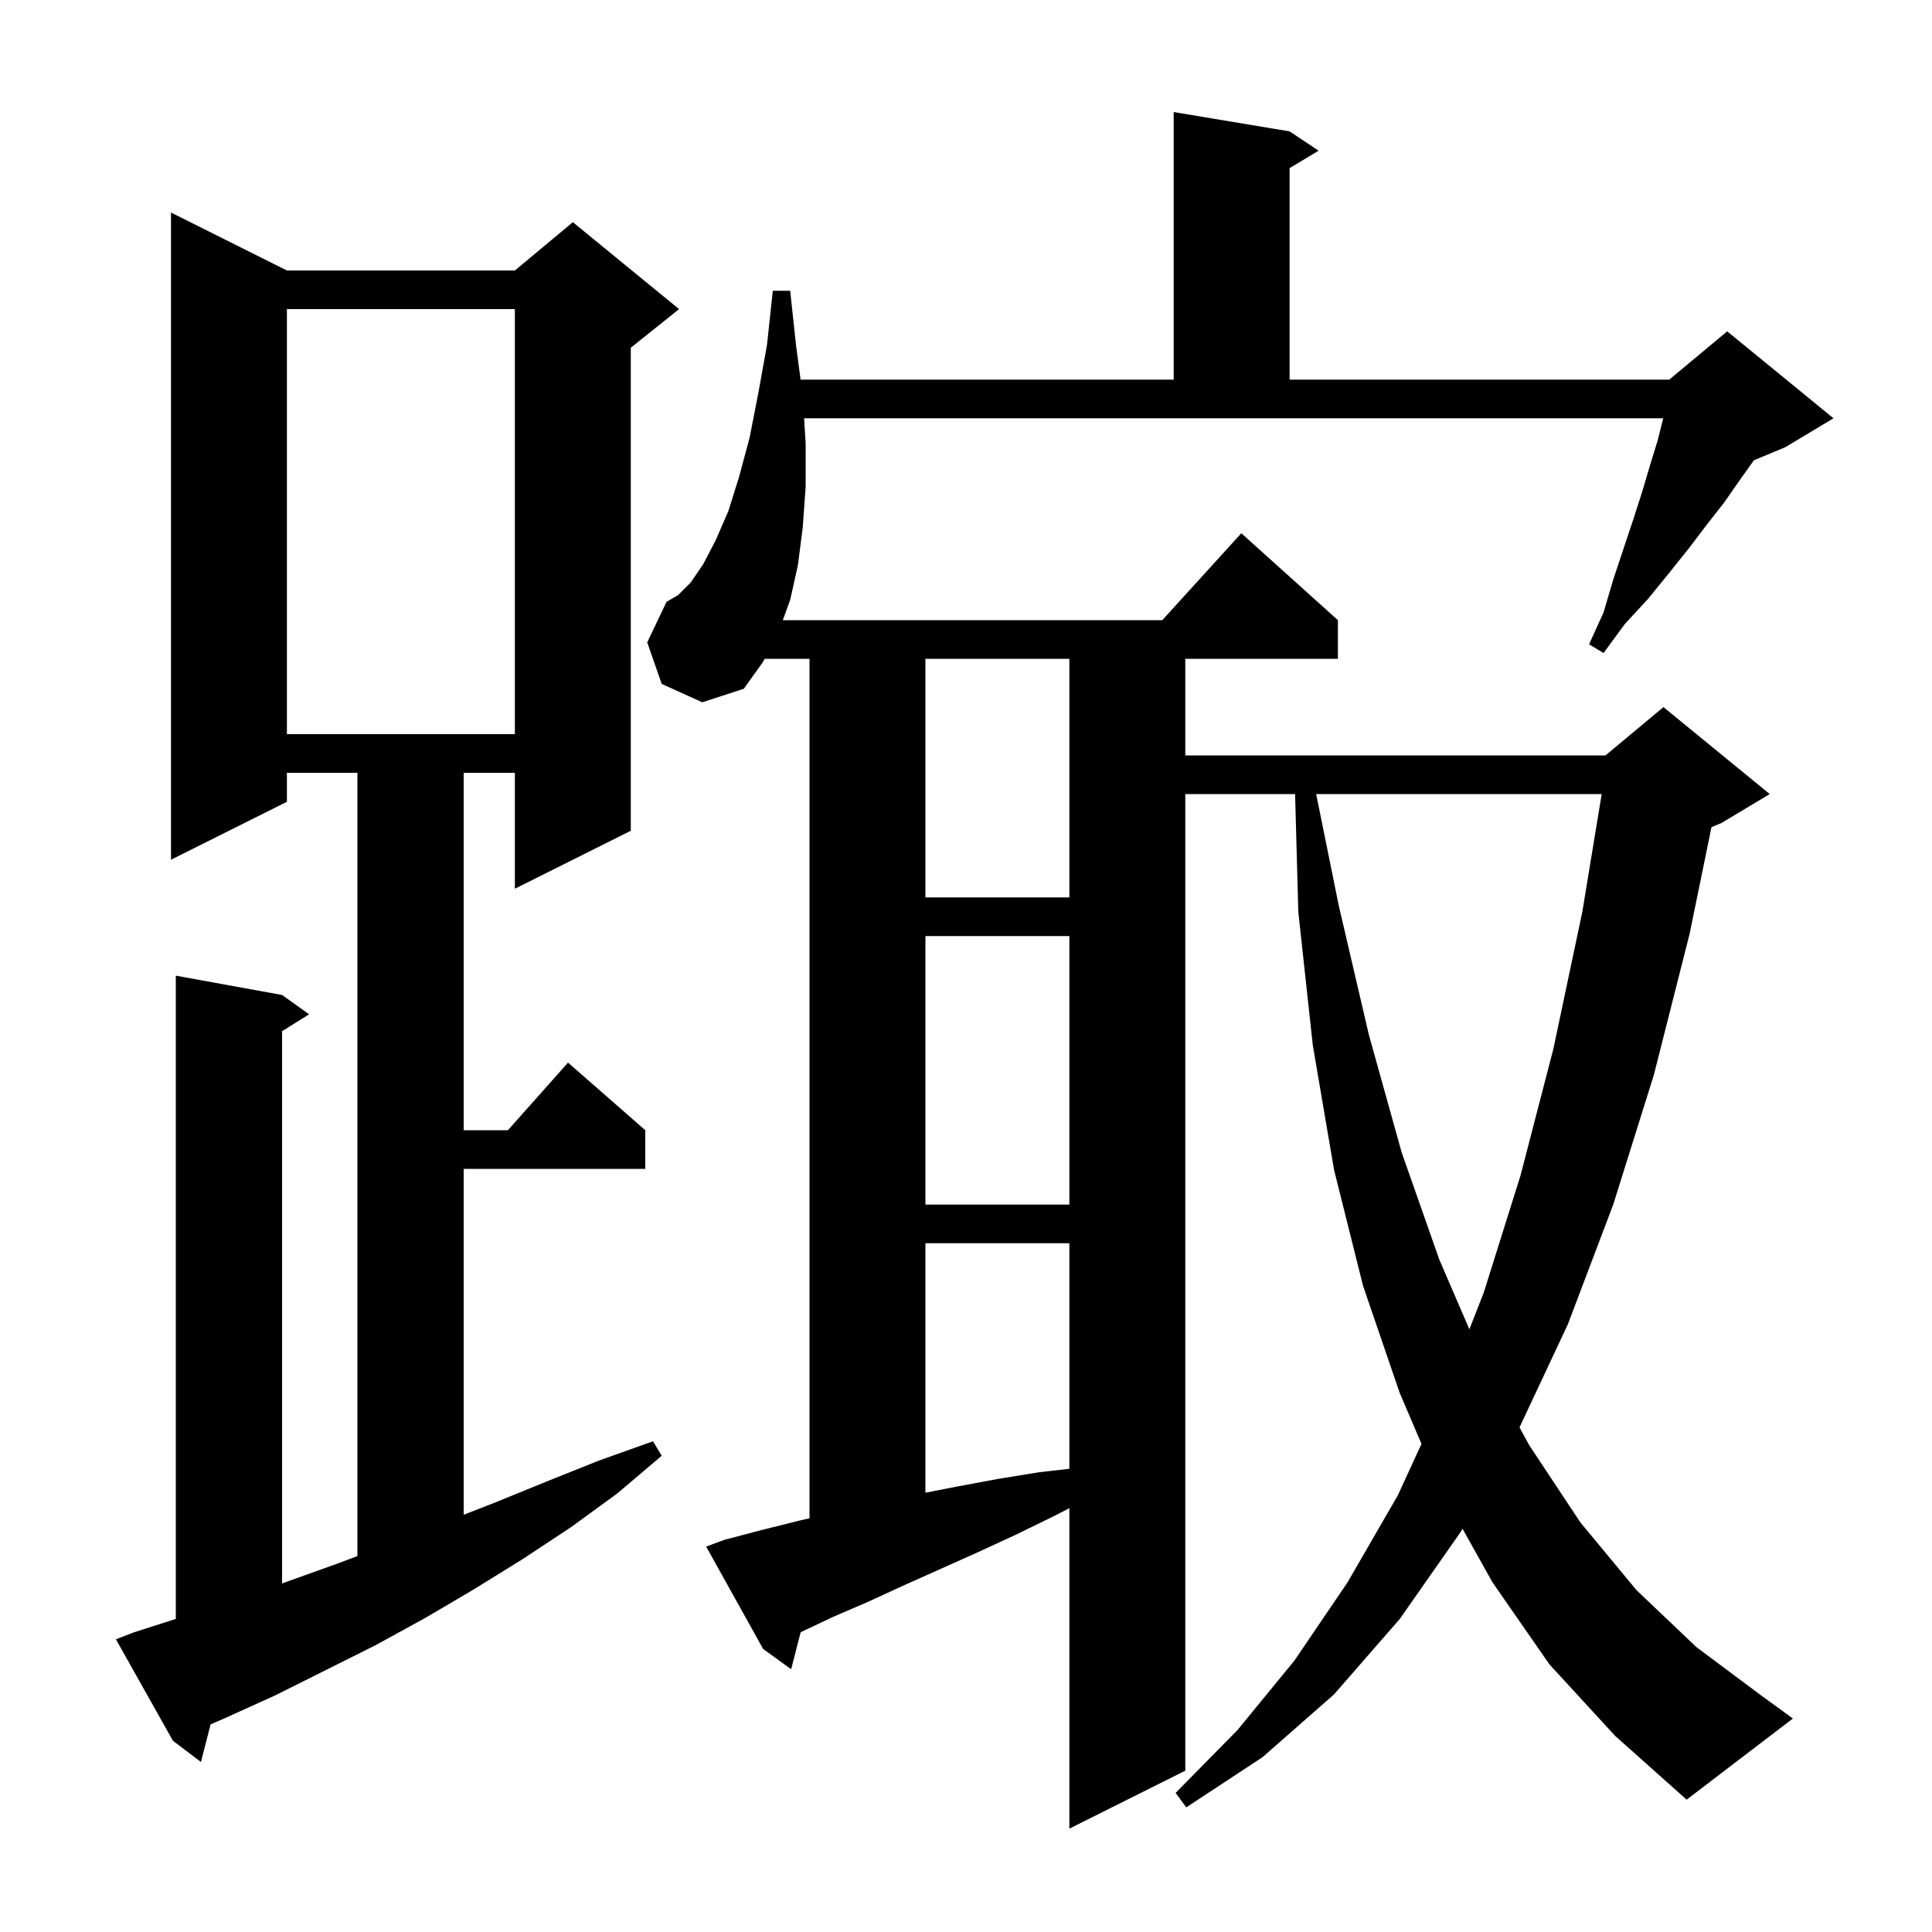 <svg xmlns="http://www.w3.org/2000/svg" xmlns:xlink="http://www.w3.org/1999/xlink" version="1.1" baseProfile="full" viewBox="0 0 200 200" width="200" height="200"><g fill="currentColor"><path d="M 160.4 172.3 L 154.5 163.8 L 151.398 158.252 L 151.2 158.6 L 144.9 167.6 L 138.1 175.4 L 130.7 181.9 L 122.8 187.1 L 121.7 185.6 L 128.1 179.1 L 134.0 171.9 L 139.5 163.8 L 144.7 154.8 L 147.152 149.471 L 144.9 144.2 L 141.1 133.1 L 138.1 121.1 L 135.9 108.2 L 134.4 94.4 L 134.068 82.2 L 122.7 82.2 L 122.7 183.3 L 110.7 189.3 L 110.7 156.128 L 109.0 157.0 L 105.1 158.9 L 101.2 160.7 L 93.6 164.1 L 89.9 165.8 L 86.2 167.4 L 82.886 168.965 L 81.9 172.8 L 79.0 170.7 L 73.1 160.1 L 75.0 159.4 L 78.8 158.4 L 82.8 157.4 L 83.8 157.169 L 83.8 68.2 L 79.155 68.2 L 79.0 68.5 L 77.0 71.3 L 72.7 72.7 L 68.5 70.8 L 67.0 66.5 L 69.0 62.3 L 70.2 61.6 L 71.5 60.3 L 72.8 58.4 L 74.1 55.9 L 75.4 52.9 L 76.5 49.4 L 77.6 45.3 L 78.5 40.7 L 79.4 35.7 L 80.0 30.1 L 81.8 30.1 L 82.4 35.7 L 82.875 39.3 L 121.5 39.3 L 121.5 11.6 L 133.5 13.6 L 136.5 15.6 L 133.5 17.4 L 133.5 39.3 L 172.8 39.3 L 178.8 34.3 L 189.8 43.3 L 184.8 46.3 L 181.566 47.647 L 180.1 49.7 L 178.5 52.0 L 176.7 54.3 L 174.8 56.8 L 172.8 59.3 L 170.6 62.0 L 168.2 64.6 L 166.0 67.6 L 164.5 66.7 L 166.0 63.4 L 167.0 60.0 L 169.1 53.7 L 170.0 50.9 L 170.8 48.2 L 171.6 45.6 L 172.175 43.3 L 83.241 43.3 L 83.4 45.9 L 83.4 50.4 L 83.1 54.6 L 82.6 58.5 L 81.8 62.1 L 81.036 64.2 L 120.318 64.2 L 128.5 55.2 L 138.5 64.2 L 138.5 68.2 L 122.7 68.2 L 122.7 78.2 L 166.2 78.2 L 172.2 73.2 L 183.2 82.2 L 178.2 85.2 L 177.171 85.629 L 174.9 96.7 L 171.2 111.3 L 167.0 124.7 L 162.3 137.1 L 157.299 147.762 L 158.3 149.6 L 163.6 157.6 L 169.4 164.6 L 175.6 170.5 L 182.3 175.5 L 185.6 177.9 L 174.6 186.3 L 167.2 179.7 Z M 13.8 169.0 L 18.2 167.589 L 18.2 101.0 L 29.2 103.0 L 32.0 105.0 L 29.2 106.75 L 29.2 163.915 L 35.1 161.8 L 37.0 161.083 L 37.0 80.0 L 29.7 80.0 L 29.7 83.0 L 17.7 89.0 L 17.7 22.0 L 29.7 28.0 L 53.3 28.0 L 59.3 23.0 L 70.3 32.0 L 65.3 36.0 L 65.3 86.0 L 53.3 92.0 L 53.3 80.0 L 48.0 80.0 L 48.0 117.0 L 52.578 117.0 L 58.8 110.0 L 66.8 117.0 L 66.8 121.0 L 48.0 121.0 L 48.0 156.806 L 51.1 155.6 L 56.5 153.4 L 62.0 151.2 L 67.6 149.2 L 68.5 150.7 L 63.9 154.6 L 59.1 158.1 L 54.1 161.4 L 49.1 164.5 L 44.0 167.5 L 38.9 170.3 L 28.5 175.5 L 23.2 177.9 L 21.801 178.507 L 20.8 182.4 L 17.9 180.2 L 12.0 169.7 Z M 95.8 128.7 L 95.8 154.524 L 99.0 153.9 L 103.3 153.1 L 107.6 152.4 L 110.7 152.048 L 110.7 128.7 Z M 136.248 82.2 L 138.6 93.8 L 141.7 107.1 L 145.1 119.3 L 149.0 130.4 L 152.11 137.611 L 153.6 133.8 L 157.4 121.7 L 160.8 108.6 L 163.8 94.4 L 165.807 82.2 Z M 95.8 96.9 L 95.8 124.7 L 110.7 124.7 L 110.7 96.9 Z M 95.8 68.2 L 95.8 92.9 L 110.7 92.9 L 110.7 68.2 Z M 29.7 32.0 L 29.7 76.0 L 53.3 76.0 L 53.3 32.0 Z "/></g></svg>